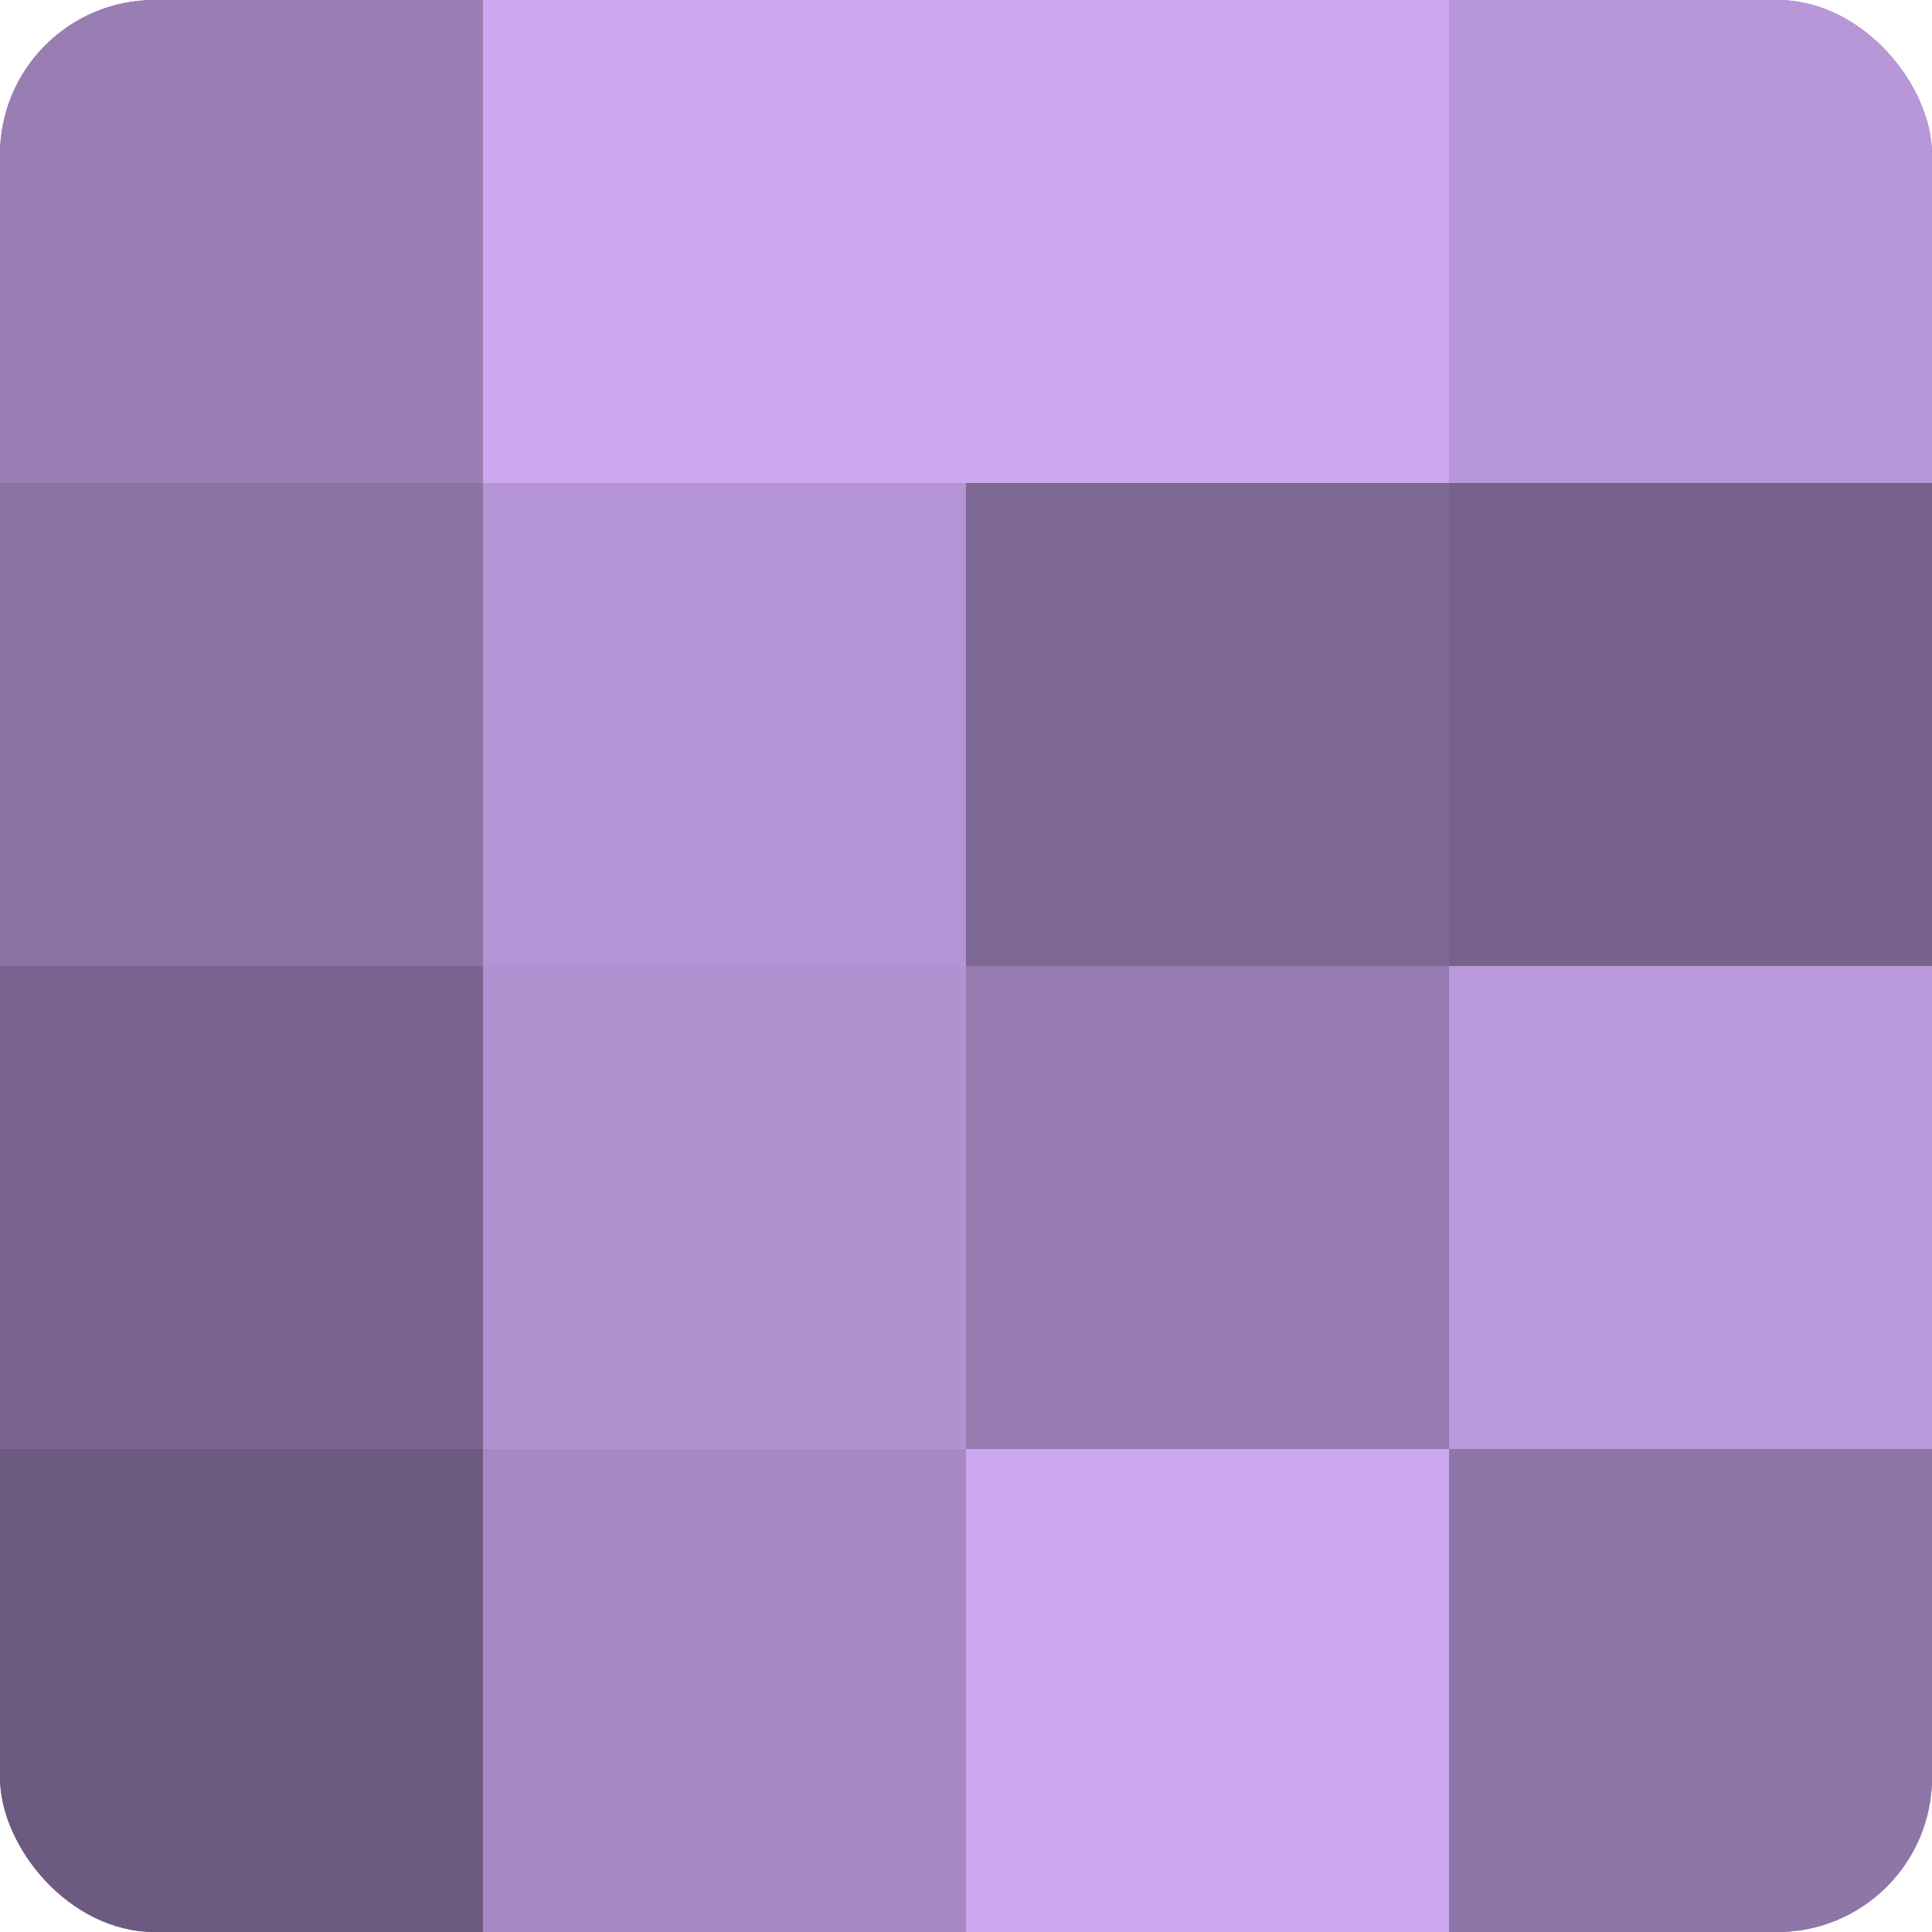 <?xml version="1.0" encoding="UTF-8"?>
<svg xmlns="http://www.w3.org/2000/svg" width="80" height="80" viewBox="0 0 100 100" preserveAspectRatio="xMidYMid meet"><defs><clipPath id="c" width="100" height="100"><rect width="100" height="100" rx="8" ry="8"/></clipPath></defs><g clip-path="url(#c)"><rect width="100" height="100" fill="#8870a0"/><rect width="25" height="25" fill="#997eb4"/><rect y="25" width="25" height="25" fill="#8b73a4"/><rect y="50" width="25" height="25" fill="#7a6590"/><rect y="75" width="25" height="25" fill="#6d5a80"/><rect x="25" width="25" height="25" fill="#cca8f0"/><rect x="25" y="25" width="25" height="25" fill="#b494d4"/><rect x="25" y="50" width="25" height="25" fill="#b192d0"/><rect x="25" y="75" width="25" height="25" fill="#a689c4"/><rect x="50" width="25" height="25" fill="#cca8f0"/><rect x="50" y="25" width="25" height="25" fill="#7e6894"/><rect x="50" y="50" width="25" height="25" fill="#967bb0"/><rect x="50" y="75" width="25" height="25" fill="#cca8f0"/><rect x="75" width="25" height="25" fill="#b797d8"/><rect x="75" y="25" width="25" height="25" fill="#77628c"/><rect x="75" y="50" width="25" height="25" fill="#bb9adc"/><rect x="75" y="75" width="25" height="25" fill="#8f76a8"/></g></svg>
